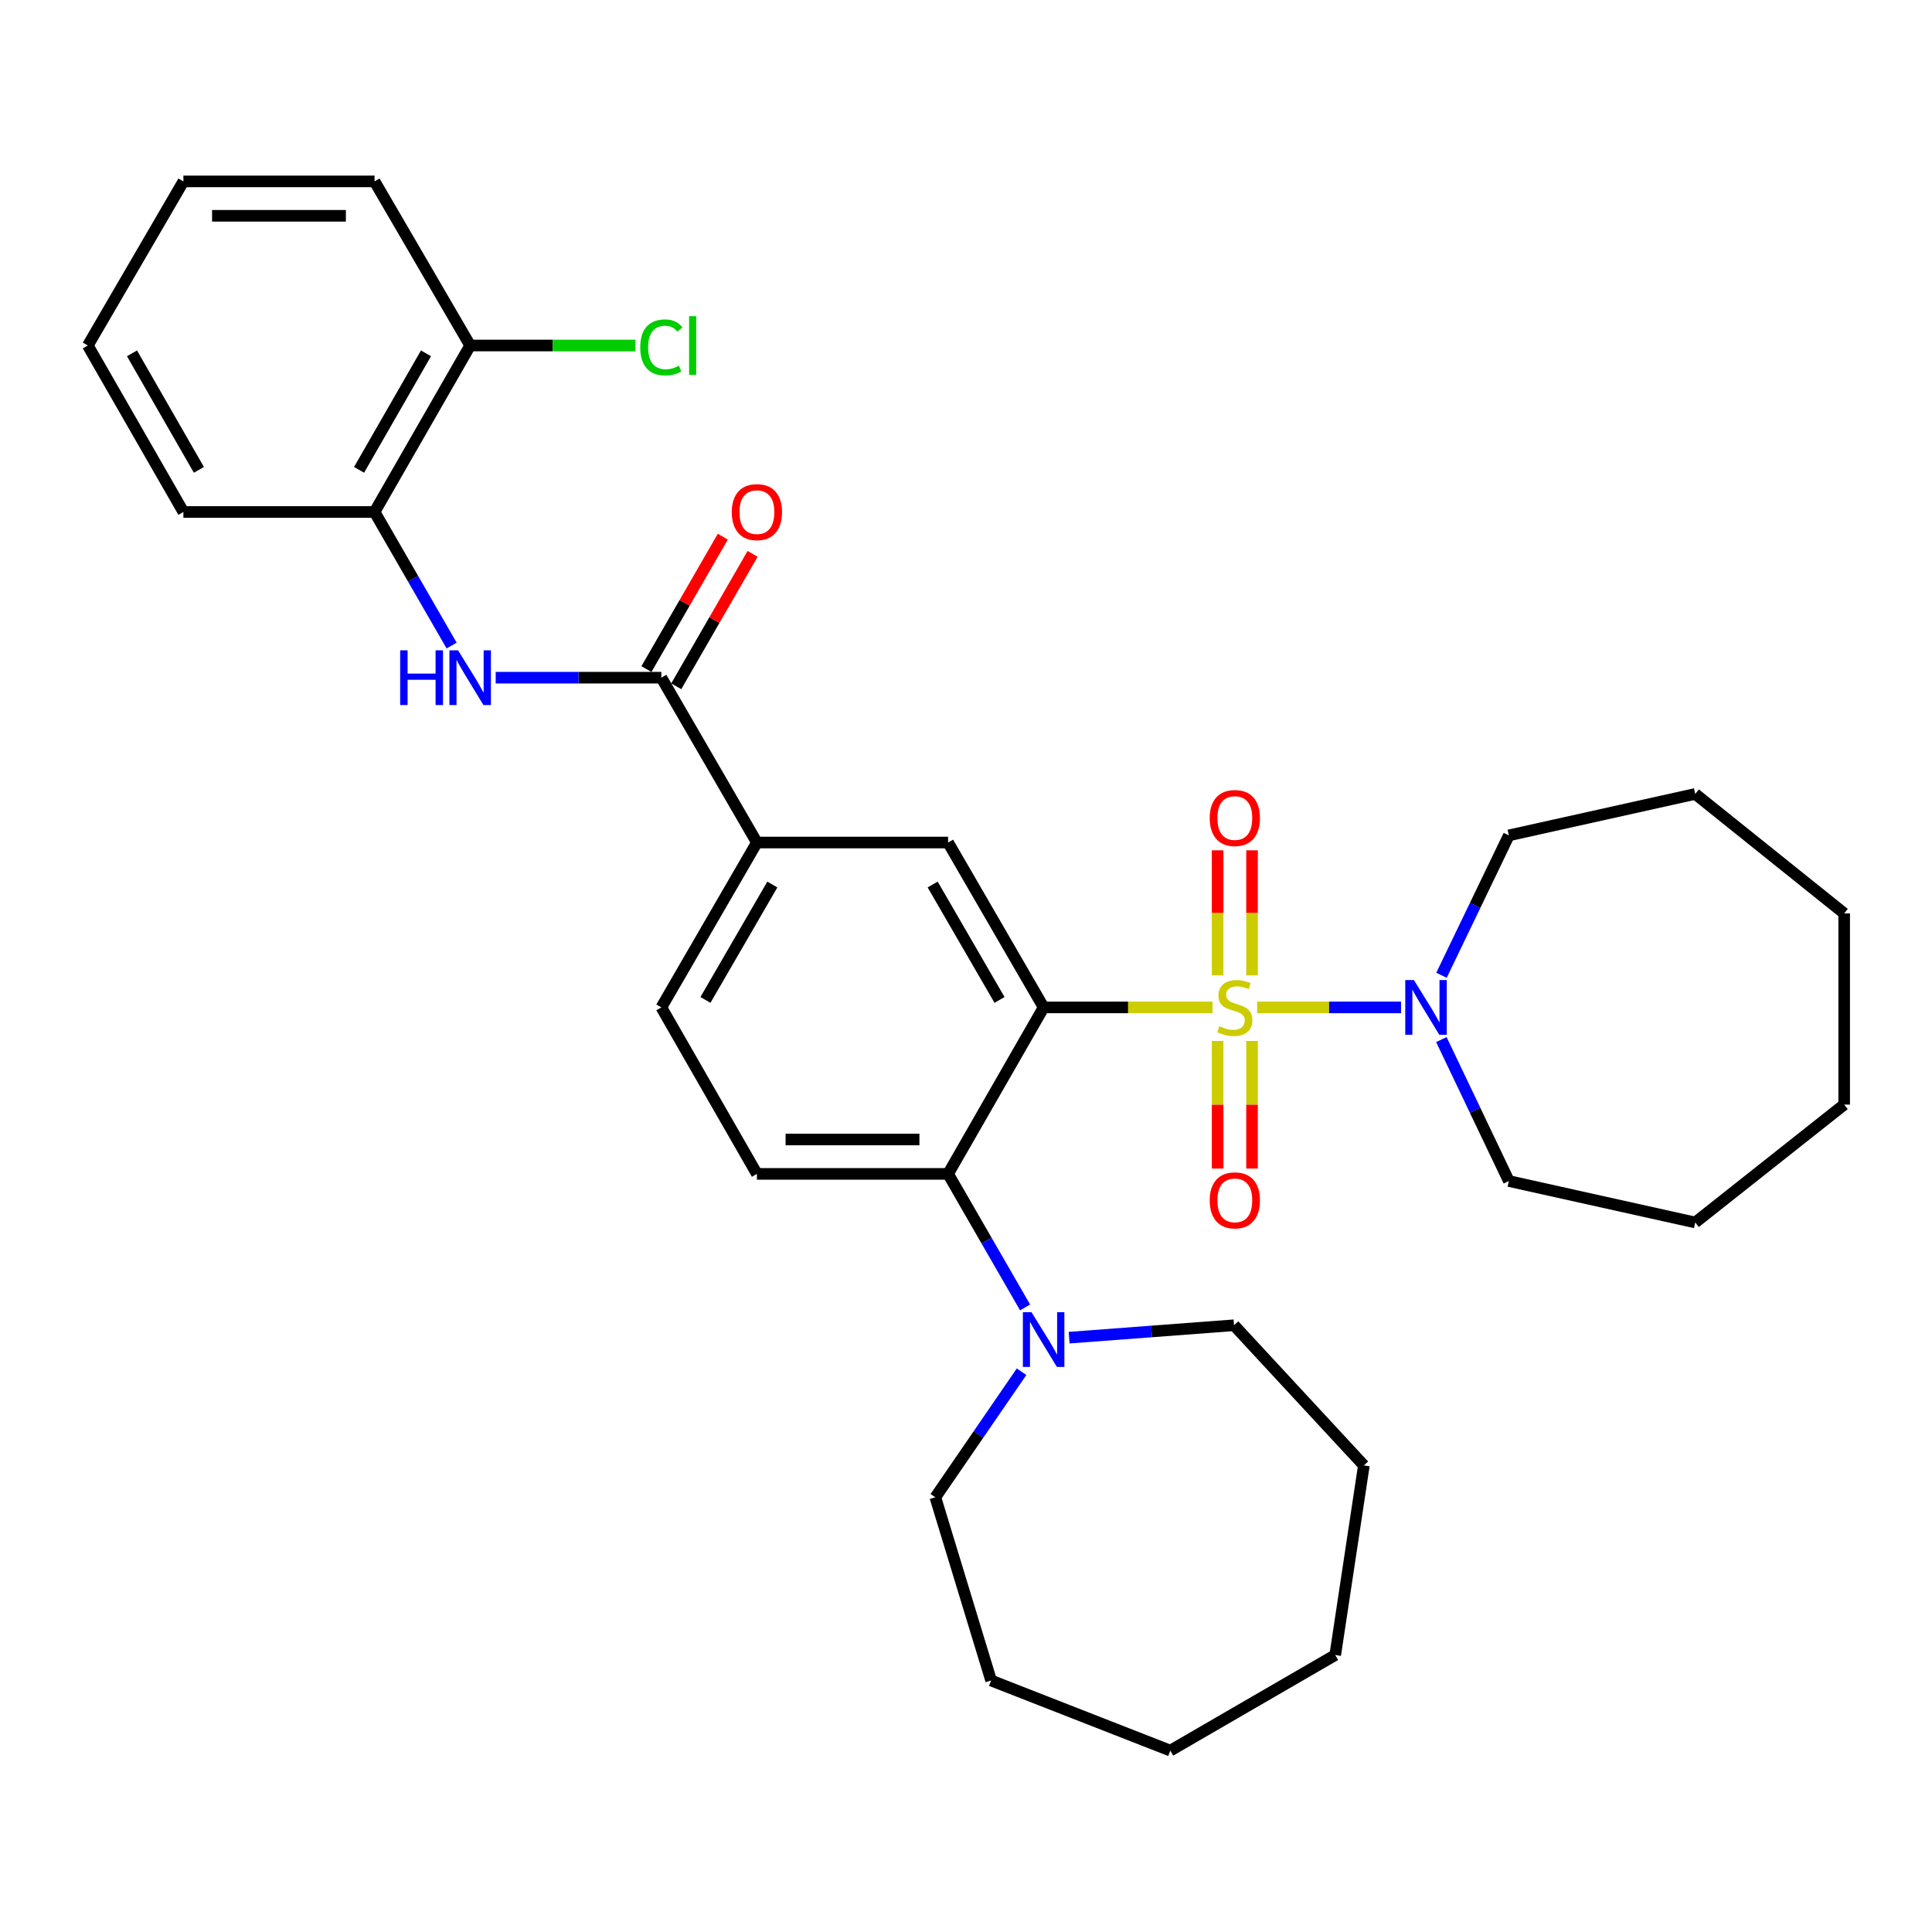 <?xml version='1.0' encoding='iso-8859-1'?>
<svg version='1.1' baseProfile='full'
              xmlns='http://www.w3.org/2000/svg'
                      xmlns:rdkit='http://www.rdkit.org/xml'
                      xmlns:xlink='http://www.w3.org/1999/xlink'
                  xml:space='preserve'
width='1000px' height='1000px' viewBox='0 0 1000 1000'>
<!-- END OF HEADER -->
<rect style='opacity:1.0;fill:#FFFFFF;stroke:none' width='1000' height='1000' x='0' y='0'> </rect>
<path class='bond-0' d='M 627.593,521.432 L 583.887,521.432' style='fill:none;fill-rule:evenodd;stroke:#CCCC00;stroke-width:6px;stroke-linecap:butt;stroke-linejoin:miter;stroke-opacity:1' />
<path class='bond-0' d='M 583.887,521.432 L 540.182,521.432' style='fill:none;fill-rule:evenodd;stroke:#000000;stroke-width:6px;stroke-linecap:butt;stroke-linejoin:miter;stroke-opacity:1' />
<path class='bond-2' d='M 650.701,521.432 L 687.939,521.432' style='fill:none;fill-rule:evenodd;stroke:#CCCC00;stroke-width:6px;stroke-linecap:butt;stroke-linejoin:miter;stroke-opacity:1' />
<path class='bond-2' d='M 687.939,521.432 L 725.177,521.432' style='fill:none;fill-rule:evenodd;stroke:#0000FF;stroke-width:6px;stroke-linecap:butt;stroke-linejoin:miter;stroke-opacity:1' />
<path class='bond-8' d='M 648.052,504.859 L 648.052,472.492' style='fill:none;fill-rule:evenodd;stroke:#CCCC00;stroke-width:6px;stroke-linecap:butt;stroke-linejoin:miter;stroke-opacity:1' />
<path class='bond-8' d='M 648.052,472.492 L 648.052,440.125' style='fill:none;fill-rule:evenodd;stroke:#FF0000;stroke-width:6px;stroke-linecap:butt;stroke-linejoin:miter;stroke-opacity:1' />
<path class='bond-8' d='M 630.242,504.859 L 630.242,472.492' style='fill:none;fill-rule:evenodd;stroke:#CCCC00;stroke-width:6px;stroke-linecap:butt;stroke-linejoin:miter;stroke-opacity:1' />
<path class='bond-8' d='M 630.242,472.492 L 630.242,440.125' style='fill:none;fill-rule:evenodd;stroke:#FF0000;stroke-width:6px;stroke-linecap:butt;stroke-linejoin:miter;stroke-opacity:1' />
<path class='bond-9' d='M 630.242,538.806 L 630.242,571.822' style='fill:none;fill-rule:evenodd;stroke:#CCCC00;stroke-width:6px;stroke-linecap:butt;stroke-linejoin:miter;stroke-opacity:1' />
<path class='bond-9' d='M 630.242,571.822 L 630.242,604.838' style='fill:none;fill-rule:evenodd;stroke:#FF0000;stroke-width:6px;stroke-linecap:butt;stroke-linejoin:miter;stroke-opacity:1' />
<path class='bond-9' d='M 648.052,538.806 L 648.052,571.822' style='fill:none;fill-rule:evenodd;stroke:#CCCC00;stroke-width:6px;stroke-linecap:butt;stroke-linejoin:miter;stroke-opacity:1' />
<path class='bond-9' d='M 648.052,571.822 L 648.052,604.838' style='fill:none;fill-rule:evenodd;stroke:#FF0000;stroke-width:6px;stroke-linecap:butt;stroke-linejoin:miter;stroke-opacity:1' />
<path class='bond-1' d='M 540.182,521.432 L 490.729,607.603' style='fill:none;fill-rule:evenodd;stroke:#000000;stroke-width:6px;stroke-linecap:butt;stroke-linejoin:miter;stroke-opacity:1' />
<path class='bond-3' d='M 540.182,521.432 L 490.729,436.091' style='fill:none;fill-rule:evenodd;stroke:#000000;stroke-width:6px;stroke-linecap:butt;stroke-linejoin:miter;stroke-opacity:1' />
<path class='bond-3' d='M 517.354,517.56 L 482.737,457.822' style='fill:none;fill-rule:evenodd;stroke:#000000;stroke-width:6px;stroke-linecap:butt;stroke-linejoin:miter;stroke-opacity:1' />
<path class='bond-6' d='M 490.729,607.603 L 510.659,642.169' style='fill:none;fill-rule:evenodd;stroke:#000000;stroke-width:6px;stroke-linecap:butt;stroke-linejoin:miter;stroke-opacity:1' />
<path class='bond-6' d='M 510.659,642.169 L 530.59,676.734' style='fill:none;fill-rule:evenodd;stroke:#0000FF;stroke-width:6px;stroke-linecap:butt;stroke-linejoin:miter;stroke-opacity:1' />
<path class='bond-10' d='M 490.729,607.603 L 391.773,607.603' style='fill:none;fill-rule:evenodd;stroke:#000000;stroke-width:6px;stroke-linecap:butt;stroke-linejoin:miter;stroke-opacity:1' />
<path class='bond-10' d='M 475.886,589.793 L 406.617,589.793' style='fill:none;fill-rule:evenodd;stroke:#000000;stroke-width:6px;stroke-linecap:butt;stroke-linejoin:miter;stroke-opacity:1' />
<path class='bond-16' d='M 746.047,538.081 L 763.516,574.692' style='fill:none;fill-rule:evenodd;stroke:#0000FF;stroke-width:6px;stroke-linecap:butt;stroke-linejoin:miter;stroke-opacity:1' />
<path class='bond-16' d='M 763.516,574.692 L 780.985,611.304' style='fill:none;fill-rule:evenodd;stroke:#000000;stroke-width:6px;stroke-linecap:butt;stroke-linejoin:miter;stroke-opacity:1' />
<path class='bond-17' d='M 746.112,504.801 L 763.549,468.596' style='fill:none;fill-rule:evenodd;stroke:#0000FF;stroke-width:6px;stroke-linecap:butt;stroke-linejoin:miter;stroke-opacity:1' />
<path class='bond-17' d='M 763.549,468.596 L 780.985,432.391' style='fill:none;fill-rule:evenodd;stroke:#000000;stroke-width:6px;stroke-linecap:butt;stroke-linejoin:miter;stroke-opacity:1' />
<path class='bond-7' d='M 490.729,436.091 L 391.773,436.091' style='fill:none;fill-rule:evenodd;stroke:#000000;stroke-width:6px;stroke-linecap:butt;stroke-linejoin:miter;stroke-opacity:1' />
<path class='bond-4' d='M 342.311,350.77 L 391.773,436.091' style='fill:none;fill-rule:evenodd;stroke:#000000;stroke-width:6px;stroke-linecap:butt;stroke-linejoin:miter;stroke-opacity:1' />
<path class='bond-5' d='M 342.311,350.77 L 299.44,350.77' style='fill:none;fill-rule:evenodd;stroke:#000000;stroke-width:6px;stroke-linecap:butt;stroke-linejoin:miter;stroke-opacity:1' />
<path class='bond-5' d='M 299.44,350.77 L 256.569,350.77' style='fill:none;fill-rule:evenodd;stroke:#0000FF;stroke-width:6px;stroke-linecap:butt;stroke-linejoin:miter;stroke-opacity:1' />
<path class='bond-12' d='M 350.025,355.219 L 369.787,320.949' style='fill:none;fill-rule:evenodd;stroke:#000000;stroke-width:6px;stroke-linecap:butt;stroke-linejoin:miter;stroke-opacity:1' />
<path class='bond-12' d='M 369.787,320.949 L 389.549,286.679' style='fill:none;fill-rule:evenodd;stroke:#FF0000;stroke-width:6px;stroke-linecap:butt;stroke-linejoin:miter;stroke-opacity:1' />
<path class='bond-12' d='M 334.596,346.322 L 354.358,312.052' style='fill:none;fill-rule:evenodd;stroke:#000000;stroke-width:6px;stroke-linecap:butt;stroke-linejoin:miter;stroke-opacity:1' />
<path class='bond-12' d='M 354.358,312.052 L 374.12,277.782' style='fill:none;fill-rule:evenodd;stroke:#FF0000;stroke-width:6px;stroke-linecap:butt;stroke-linejoin:miter;stroke-opacity:1' />
<path class='bond-11' d='M 233.759,334.135 L 213.816,299.565' style='fill:none;fill-rule:evenodd;stroke:#0000FF;stroke-width:6px;stroke-linecap:butt;stroke-linejoin:miter;stroke-opacity:1' />
<path class='bond-11' d='M 213.816,299.565 L 193.873,264.995' style='fill:none;fill-rule:evenodd;stroke:#000000;stroke-width:6px;stroke-linecap:butt;stroke-linejoin:miter;stroke-opacity:1' />
<path class='bond-18' d='M 553.392,692.374 L 596.062,689.161' style='fill:none;fill-rule:evenodd;stroke:#0000FF;stroke-width:6px;stroke-linecap:butt;stroke-linejoin:miter;stroke-opacity:1' />
<path class='bond-18' d='M 596.062,689.161 L 638.731,685.948' style='fill:none;fill-rule:evenodd;stroke:#000000;stroke-width:6px;stroke-linecap:butt;stroke-linejoin:miter;stroke-opacity:1' />
<path class='bond-19' d='M 528.759,710.005 L 506.444,742.502' style='fill:none;fill-rule:evenodd;stroke:#0000FF;stroke-width:6px;stroke-linecap:butt;stroke-linejoin:miter;stroke-opacity:1' />
<path class='bond-19' d='M 506.444,742.502 L 484.129,774.999' style='fill:none;fill-rule:evenodd;stroke:#000000;stroke-width:6px;stroke-linecap:butt;stroke-linejoin:miter;stroke-opacity:1' />
<path class='bond-13' d='M 391.773,436.091 L 342.311,521.432' style='fill:none;fill-rule:evenodd;stroke:#000000;stroke-width:6px;stroke-linecap:butt;stroke-linejoin:miter;stroke-opacity:1' />
<path class='bond-13' d='M 399.763,457.823 L 365.139,517.562' style='fill:none;fill-rule:evenodd;stroke:#000000;stroke-width:6px;stroke-linecap:butt;stroke-linejoin:miter;stroke-opacity:1' />
<path class='bond-33' d='M 391.773,607.603 L 342.311,521.432' style='fill:none;fill-rule:evenodd;stroke:#000000;stroke-width:6px;stroke-linecap:butt;stroke-linejoin:miter;stroke-opacity:1' />
<path class='bond-14' d='M 193.873,264.995 L 243.355,178.833' style='fill:none;fill-rule:evenodd;stroke:#000000;stroke-width:6px;stroke-linecap:butt;stroke-linejoin:miter;stroke-opacity:1' />
<path class='bond-14' d='M 185.851,243.201 L 220.488,182.888' style='fill:none;fill-rule:evenodd;stroke:#000000;stroke-width:6px;stroke-linecap:butt;stroke-linejoin:miter;stroke-opacity:1' />
<path class='bond-20' d='M 193.873,264.995 L 94.927,264.995' style='fill:none;fill-rule:evenodd;stroke:#000000;stroke-width:6px;stroke-linecap:butt;stroke-linejoin:miter;stroke-opacity:1' />
<path class='bond-15' d='M 243.355,178.833 L 286.136,178.833' style='fill:none;fill-rule:evenodd;stroke:#000000;stroke-width:6px;stroke-linecap:butt;stroke-linejoin:miter;stroke-opacity:1' />
<path class='bond-15' d='M 286.136,178.833 L 328.917,178.833' style='fill:none;fill-rule:evenodd;stroke:#00CC00;stroke-width:6px;stroke-linecap:butt;stroke-linejoin:miter;stroke-opacity:1' />
<path class='bond-21' d='M 243.355,178.833 L 193.873,93.888' style='fill:none;fill-rule:evenodd;stroke:#000000;stroke-width:6px;stroke-linecap:butt;stroke-linejoin:miter;stroke-opacity:1' />
<path class='bond-22' d='M 780.985,611.304 L 877.447,632.755' style='fill:none;fill-rule:evenodd;stroke:#000000;stroke-width:6px;stroke-linecap:butt;stroke-linejoin:miter;stroke-opacity:1' />
<path class='bond-23' d='M 780.985,432.391 L 877.447,410.939' style='fill:none;fill-rule:evenodd;stroke:#000000;stroke-width:6px;stroke-linecap:butt;stroke-linejoin:miter;stroke-opacity:1' />
<path class='bond-25' d='M 638.731,685.948 L 705.935,758.505' style='fill:none;fill-rule:evenodd;stroke:#000000;stroke-width:6px;stroke-linecap:butt;stroke-linejoin:miter;stroke-opacity:1' />
<path class='bond-24' d='M 484.129,774.999 L 513.001,869.828' style='fill:none;fill-rule:evenodd;stroke:#000000;stroke-width:6px;stroke-linecap:butt;stroke-linejoin:miter;stroke-opacity:1' />
<path class='bond-26' d='M 94.927,264.995 L 45.455,178.833' style='fill:none;fill-rule:evenodd;stroke:#000000;stroke-width:6px;stroke-linecap:butt;stroke-linejoin:miter;stroke-opacity:1' />
<path class='bond-26' d='M 102.952,243.202 L 68.321,182.889' style='fill:none;fill-rule:evenodd;stroke:#000000;stroke-width:6px;stroke-linecap:butt;stroke-linejoin:miter;stroke-opacity:1' />
<path class='bond-35' d='M 193.873,93.888 L 94.927,93.888' style='fill:none;fill-rule:evenodd;stroke:#000000;stroke-width:6px;stroke-linecap:butt;stroke-linejoin:miter;stroke-opacity:1' />
<path class='bond-35' d='M 179.031,111.699 L 109.769,111.699' style='fill:none;fill-rule:evenodd;stroke:#000000;stroke-width:6px;stroke-linecap:butt;stroke-linejoin:miter;stroke-opacity:1' />
<path class='bond-30' d='M 877.447,632.755 L 954.545,571.735' style='fill:none;fill-rule:evenodd;stroke:#000000;stroke-width:6px;stroke-linecap:butt;stroke-linejoin:miter;stroke-opacity:1' />
<path class='bond-29' d='M 877.447,410.939 L 954.545,472.78' style='fill:none;fill-rule:evenodd;stroke:#000000;stroke-width:6px;stroke-linecap:butt;stroke-linejoin:miter;stroke-opacity:1' />
<path class='bond-31' d='M 513.001,869.828 L 605.753,906.112' style='fill:none;fill-rule:evenodd;stroke:#000000;stroke-width:6px;stroke-linecap:butt;stroke-linejoin:miter;stroke-opacity:1' />
<path class='bond-28' d='M 705.935,758.505 L 691.113,856.639' style='fill:none;fill-rule:evenodd;stroke:#000000;stroke-width:6px;stroke-linecap:butt;stroke-linejoin:miter;stroke-opacity:1' />
<path class='bond-27' d='M 45.455,178.833 L 94.927,93.888' style='fill:none;fill-rule:evenodd;stroke:#000000;stroke-width:6px;stroke-linecap:butt;stroke-linejoin:miter;stroke-opacity:1' />
<path class='bond-34' d='M 691.113,856.639 L 605.753,906.112' style='fill:none;fill-rule:evenodd;stroke:#000000;stroke-width:6px;stroke-linecap:butt;stroke-linejoin:miter;stroke-opacity:1' />
<path class='bond-32' d='M 954.545,472.78 L 954.545,571.735' style='fill:none;fill-rule:evenodd;stroke:#000000;stroke-width:6px;stroke-linecap:butt;stroke-linejoin:miter;stroke-opacity:1' />
<path  class='atom-0' d='M 631.147 531.152
Q 631.467 531.272, 632.787 531.832
Q 634.107 532.392, 635.547 532.752
Q 637.027 533.072, 638.467 533.072
Q 641.147 533.072, 642.707 531.792
Q 644.267 530.472, 644.267 528.192
Q 644.267 526.632, 643.467 525.672
Q 642.707 524.712, 641.507 524.192
Q 640.307 523.672, 638.307 523.072
Q 635.787 522.312, 634.267 521.592
Q 632.787 520.872, 631.707 519.352
Q 630.667 517.832, 630.667 515.272
Q 630.667 511.712, 633.067 509.512
Q 635.507 507.312, 640.307 507.312
Q 643.587 507.312, 647.307 508.872
L 646.387 511.952
Q 642.987 510.552, 640.427 510.552
Q 637.667 510.552, 636.147 511.712
Q 634.627 512.832, 634.667 514.792
Q 634.667 516.312, 635.427 517.232
Q 636.227 518.152, 637.347 518.672
Q 638.507 519.192, 640.427 519.792
Q 642.987 520.592, 644.507 521.392
Q 646.027 522.192, 647.107 523.832
Q 648.227 525.432, 648.227 528.192
Q 648.227 532.112, 645.587 534.232
Q 642.987 536.312, 638.627 536.312
Q 636.107 536.312, 634.187 535.752
Q 632.307 535.232, 630.067 534.312
L 631.147 531.152
' fill='#CCCC00'/>
<path  class='atom-3' d='M 731.842 507.272
L 741.122 522.272
Q 742.042 523.752, 743.522 526.432
Q 745.002 529.112, 745.082 529.272
L 745.082 507.272
L 748.842 507.272
L 748.842 535.592
L 744.962 535.592
L 735.002 519.192
Q 733.842 517.272, 732.602 515.072
Q 731.402 512.872, 731.042 512.192
L 731.042 535.592
L 727.362 535.592
L 727.362 507.272
L 731.842 507.272
' fill='#0000FF'/>
<path  class='atom-6' d='M 207.135 336.61
L 210.975 336.61
L 210.975 348.65
L 225.455 348.65
L 225.455 336.61
L 229.295 336.61
L 229.295 364.93
L 225.455 364.93
L 225.455 351.85
L 210.975 351.85
L 210.975 364.93
L 207.135 364.93
L 207.135 336.61
' fill='#0000FF'/>
<path  class='atom-6' d='M 237.095 336.61
L 246.375 351.61
Q 247.295 353.09, 248.775 355.77
Q 250.255 358.45, 250.335 358.61
L 250.335 336.61
L 254.095 336.61
L 254.095 364.93
L 250.215 364.93
L 240.255 348.53
Q 239.095 346.61, 237.855 344.41
Q 236.655 342.21, 236.295 341.53
L 236.295 364.93
L 232.615 364.93
L 232.615 336.61
L 237.095 336.61
' fill='#0000FF'/>
<path  class='atom-7' d='M 533.922 679.209
L 543.202 694.209
Q 544.122 695.689, 545.602 698.369
Q 547.082 701.049, 547.162 701.209
L 547.162 679.209
L 550.922 679.209
L 550.922 707.529
L 547.042 707.529
L 537.082 691.129
Q 535.922 689.209, 534.682 687.009
Q 533.482 684.809, 533.122 684.129
L 533.122 707.529
L 529.442 707.529
L 529.442 679.209
L 533.922 679.209
' fill='#0000FF'/>
<path  class='atom-9' d='M 626.147 423.407
Q 626.147 416.607, 629.507 412.807
Q 632.867 409.007, 639.147 409.007
Q 645.427 409.007, 648.787 412.807
Q 652.147 416.607, 652.147 423.407
Q 652.147 430.287, 648.747 434.207
Q 645.347 438.087, 639.147 438.087
Q 632.907 438.087, 629.507 434.207
Q 626.147 430.327, 626.147 423.407
M 639.147 434.887
Q 643.467 434.887, 645.787 432.007
Q 648.147 429.087, 648.147 423.407
Q 648.147 417.847, 645.787 415.047
Q 643.467 412.207, 639.147 412.207
Q 634.827 412.207, 632.467 415.007
Q 630.147 417.807, 630.147 423.407
Q 630.147 429.127, 632.467 432.007
Q 634.827 434.887, 639.147 434.887
' fill='#FF0000'/>
<path  class='atom-10' d='M 626.147 621.298
Q 626.147 614.498, 629.507 610.698
Q 632.867 606.898, 639.147 606.898
Q 645.427 606.898, 648.787 610.698
Q 652.147 614.498, 652.147 621.298
Q 652.147 628.178, 648.747 632.098
Q 645.347 635.978, 639.147 635.978
Q 632.907 635.978, 629.507 632.098
Q 626.147 628.218, 626.147 621.298
M 639.147 632.778
Q 643.467 632.778, 645.787 629.898
Q 648.147 626.978, 648.147 621.298
Q 648.147 615.738, 645.787 612.938
Q 643.467 610.098, 639.147 610.098
Q 634.827 610.098, 632.467 612.898
Q 630.147 615.698, 630.147 621.298
Q 630.147 627.018, 632.467 629.898
Q 634.827 632.778, 639.147 632.778
' fill='#FF0000'/>
<path  class='atom-13' d='M 378.773 265.075
Q 378.773 258.275, 382.133 254.475
Q 385.493 250.675, 391.773 250.675
Q 398.053 250.675, 401.413 254.475
Q 404.773 258.275, 404.773 265.075
Q 404.773 271.955, 401.373 275.875
Q 397.973 279.755, 391.773 279.755
Q 385.533 279.755, 382.133 275.875
Q 378.773 271.995, 378.773 265.075
M 391.773 276.555
Q 396.093 276.555, 398.413 273.675
Q 400.773 270.755, 400.773 265.075
Q 400.773 259.515, 398.413 256.715
Q 396.093 253.875, 391.773 253.875
Q 387.453 253.875, 385.093 256.675
Q 382.773 259.475, 382.773 265.075
Q 382.773 270.795, 385.093 273.675
Q 387.453 276.555, 391.773 276.555
' fill='#FF0000'/>
<path  class='atom-16' d='M 331.391 179.813
Q 331.391 172.773, 334.671 169.093
Q 337.991 165.373, 344.271 165.373
Q 350.111 165.373, 353.231 169.493
L 350.591 171.653
Q 348.311 168.653, 344.271 168.653
Q 339.991 168.653, 337.711 171.533
Q 335.471 174.373, 335.471 179.813
Q 335.471 185.413, 337.791 188.293
Q 340.151 191.173, 344.711 191.173
Q 347.831 191.173, 351.471 189.293
L 352.591 192.293
Q 351.111 193.253, 348.871 193.813
Q 346.631 194.373, 344.151 194.373
Q 337.991 194.373, 334.671 190.613
Q 331.391 186.853, 331.391 179.813
' fill='#00CC00'/>
<path  class='atom-16' d='M 356.671 163.653
L 360.351 163.653
L 360.351 194.013
L 356.671 194.013
L 356.671 163.653
' fill='#00CC00'/>
</svg>
